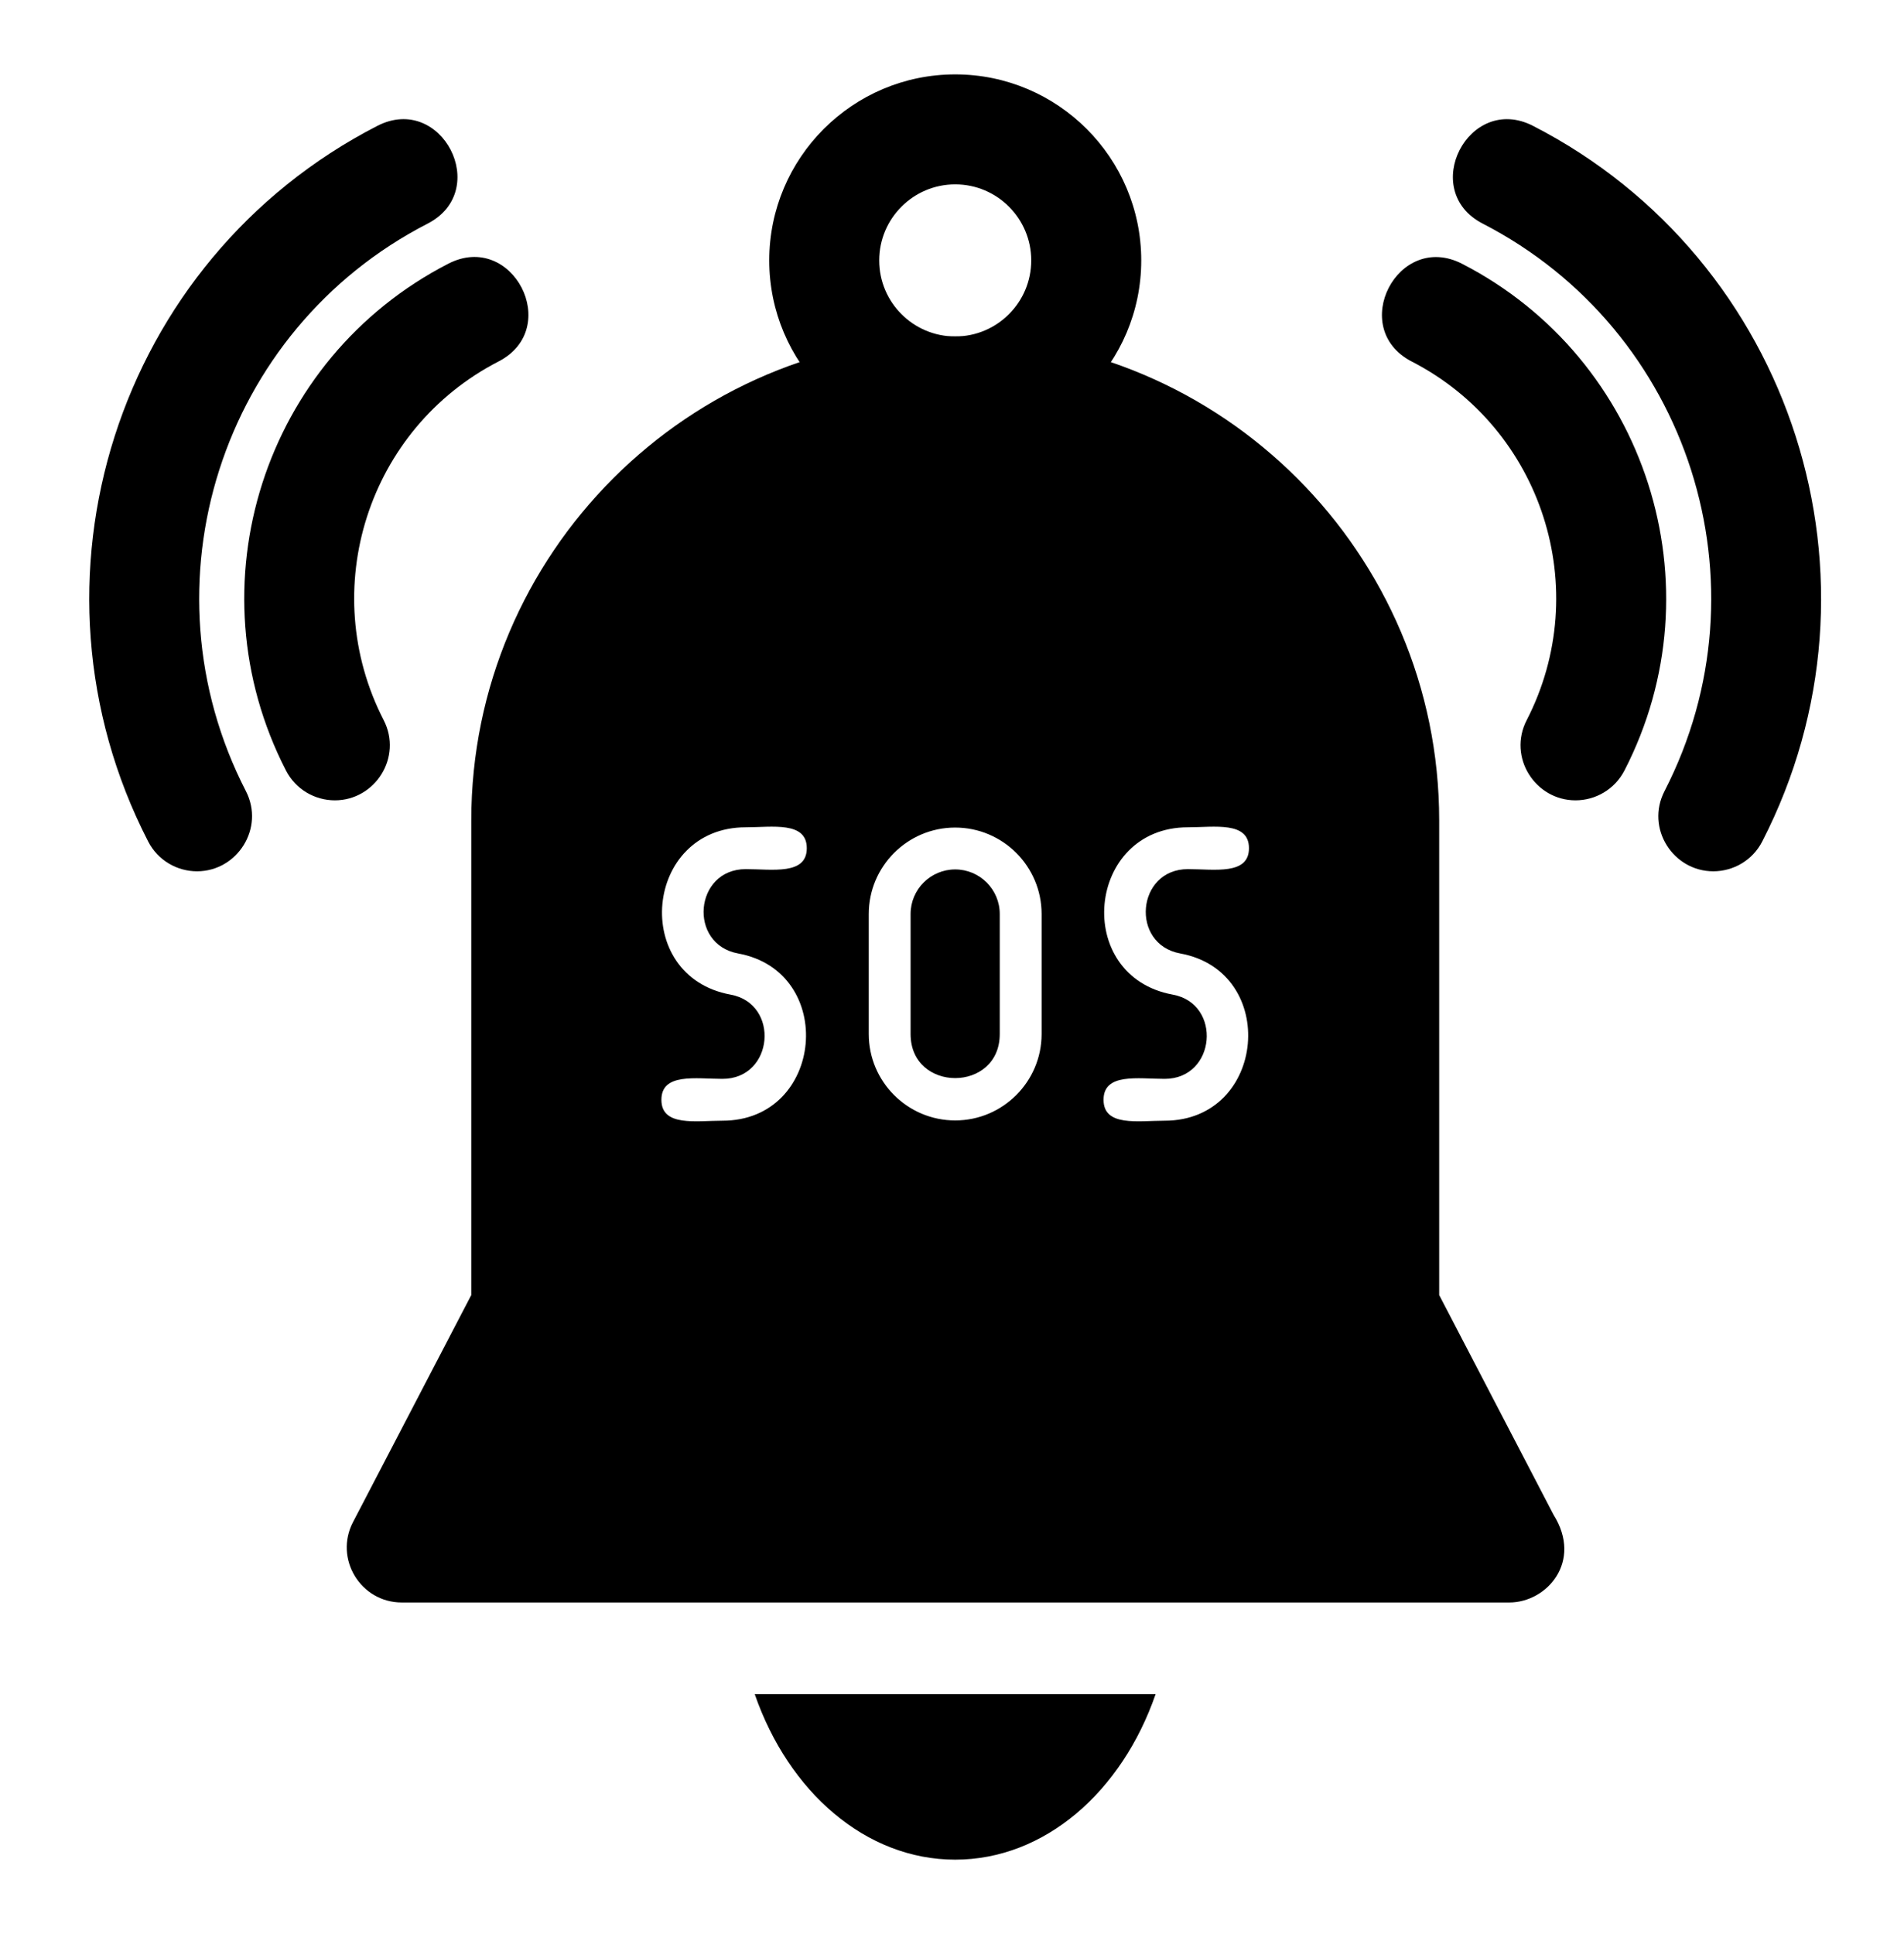 <svg width="64" height="65" viewBox="0 0 64 65" fill="none" xmlns="http://www.w3.org/2000/svg">
<path fill-rule="evenodd" clip-rule="evenodd" d="M50.735 53.857H13.504C12.12 53.857 11.226 52.382 11.866 51.155L15.841 43.524V27.573C15.841 18.604 23.139 11.308 32.108 11.308C41.078 11.308 48.376 18.604 48.376 27.573V43.524L52.22 50.909C53.21 52.487 51.988 53.857 50.735 53.857ZM24.284 37.665C23.393 37.665 22.232 37.874 22.232 36.962C22.232 36.05 23.393 36.259 24.284 36.259C26.016 36.259 26.222 33.733 24.559 33.428C21.179 32.808 21.653 27.804 25.067 27.804C25.958 27.804 27.119 27.595 27.119 28.507C27.119 29.419 25.958 29.21 25.067 29.21C23.337 29.21 23.119 31.735 24.813 32.045C28.141 32.655 27.707 37.665 24.284 37.665ZM32.107 37.656C30.505 37.656 29.202 36.353 29.202 34.751V30.718C29.202 29.117 30.505 27.813 32.106 27.813C33.708 27.813 35.012 29.116 35.012 30.718V34.751C35.012 36.352 33.708 37.656 32.107 37.656ZM32.107 29.22C31.28 29.22 30.608 29.892 30.608 30.718V34.751C30.608 36.727 33.605 36.727 33.605 34.751V30.718C33.605 29.891 32.933 29.22 32.107 29.22ZM39.146 37.665C38.255 37.665 37.094 37.874 37.094 36.962C37.094 36.05 38.257 36.259 39.146 36.259C40.879 36.259 41.084 33.733 39.422 33.428C36.041 32.808 36.516 27.804 39.93 27.804C40.821 27.804 41.982 27.595 41.982 28.507C41.982 29.419 40.821 29.21 39.93 29.21C38.2 29.21 37.982 31.735 39.675 32.045C43.004 32.655 42.57 37.665 39.146 37.665ZM32.107 62.5C29.104 62.5 26.508 60.225 25.369 56.937H38.844C37.707 60.225 35.111 62.5 32.107 62.5Z" fill="black"/>
<path fill-rule="evenodd" clip-rule="evenodd" d="M32.108 15.003C28.661 15.003 25.857 12.199 25.857 8.752C25.857 5.305 28.661 2.5 32.108 2.5C35.556 2.5 38.361 5.305 38.361 8.753C38.361 12.2 35.556 15.003 32.108 15.003ZM32.108 6.196C30.699 6.196 29.553 7.343 29.553 8.752C29.553 10.162 30.699 11.308 32.108 11.308C33.519 11.308 34.663 10.161 34.663 8.752C34.663 7.343 33.518 6.196 32.108 6.196ZM57.59 29.283C56.236 29.283 55.308 27.834 55.949 26.59C59.525 19.643 56.788 11.092 49.84 7.516C47.678 6.403 49.369 3.12 51.532 4.231C60.298 8.734 63.737 19.524 59.234 28.282C58.908 28.917 58.261 29.283 57.59 29.283Z" fill="black"/>
<path fill-rule="evenodd" clip-rule="evenodd" d="M52.958 26.898C51.604 26.898 50.676 25.448 51.317 24.204C53.578 19.811 51.846 14.411 47.455 12.151C45.293 11.038 46.984 7.753 49.147 8.866C55.346 12.054 57.8 19.699 54.602 25.898C54.274 26.532 53.629 26.898 52.958 26.898ZM6.623 29.283C5.953 29.283 5.307 28.917 4.98 28.281C0.475 19.522 3.916 8.736 12.682 4.231C14.847 3.118 16.535 6.405 14.373 7.516C7.423 11.087 4.691 19.644 8.265 26.588C8.905 27.832 7.976 29.283 6.623 29.283Z" fill="black"/>
<path fill-rule="evenodd" clip-rule="evenodd" d="M11.256 26.898C10.586 26.898 9.939 26.532 9.612 25.895C6.421 19.691 8.859 12.057 15.068 8.863C17.23 7.75 18.921 11.035 16.758 12.148C12.366 14.409 10.638 19.811 12.897 24.203C13.538 25.448 12.608 26.898 11.256 26.898Z" fill="black"/>
</svg>
